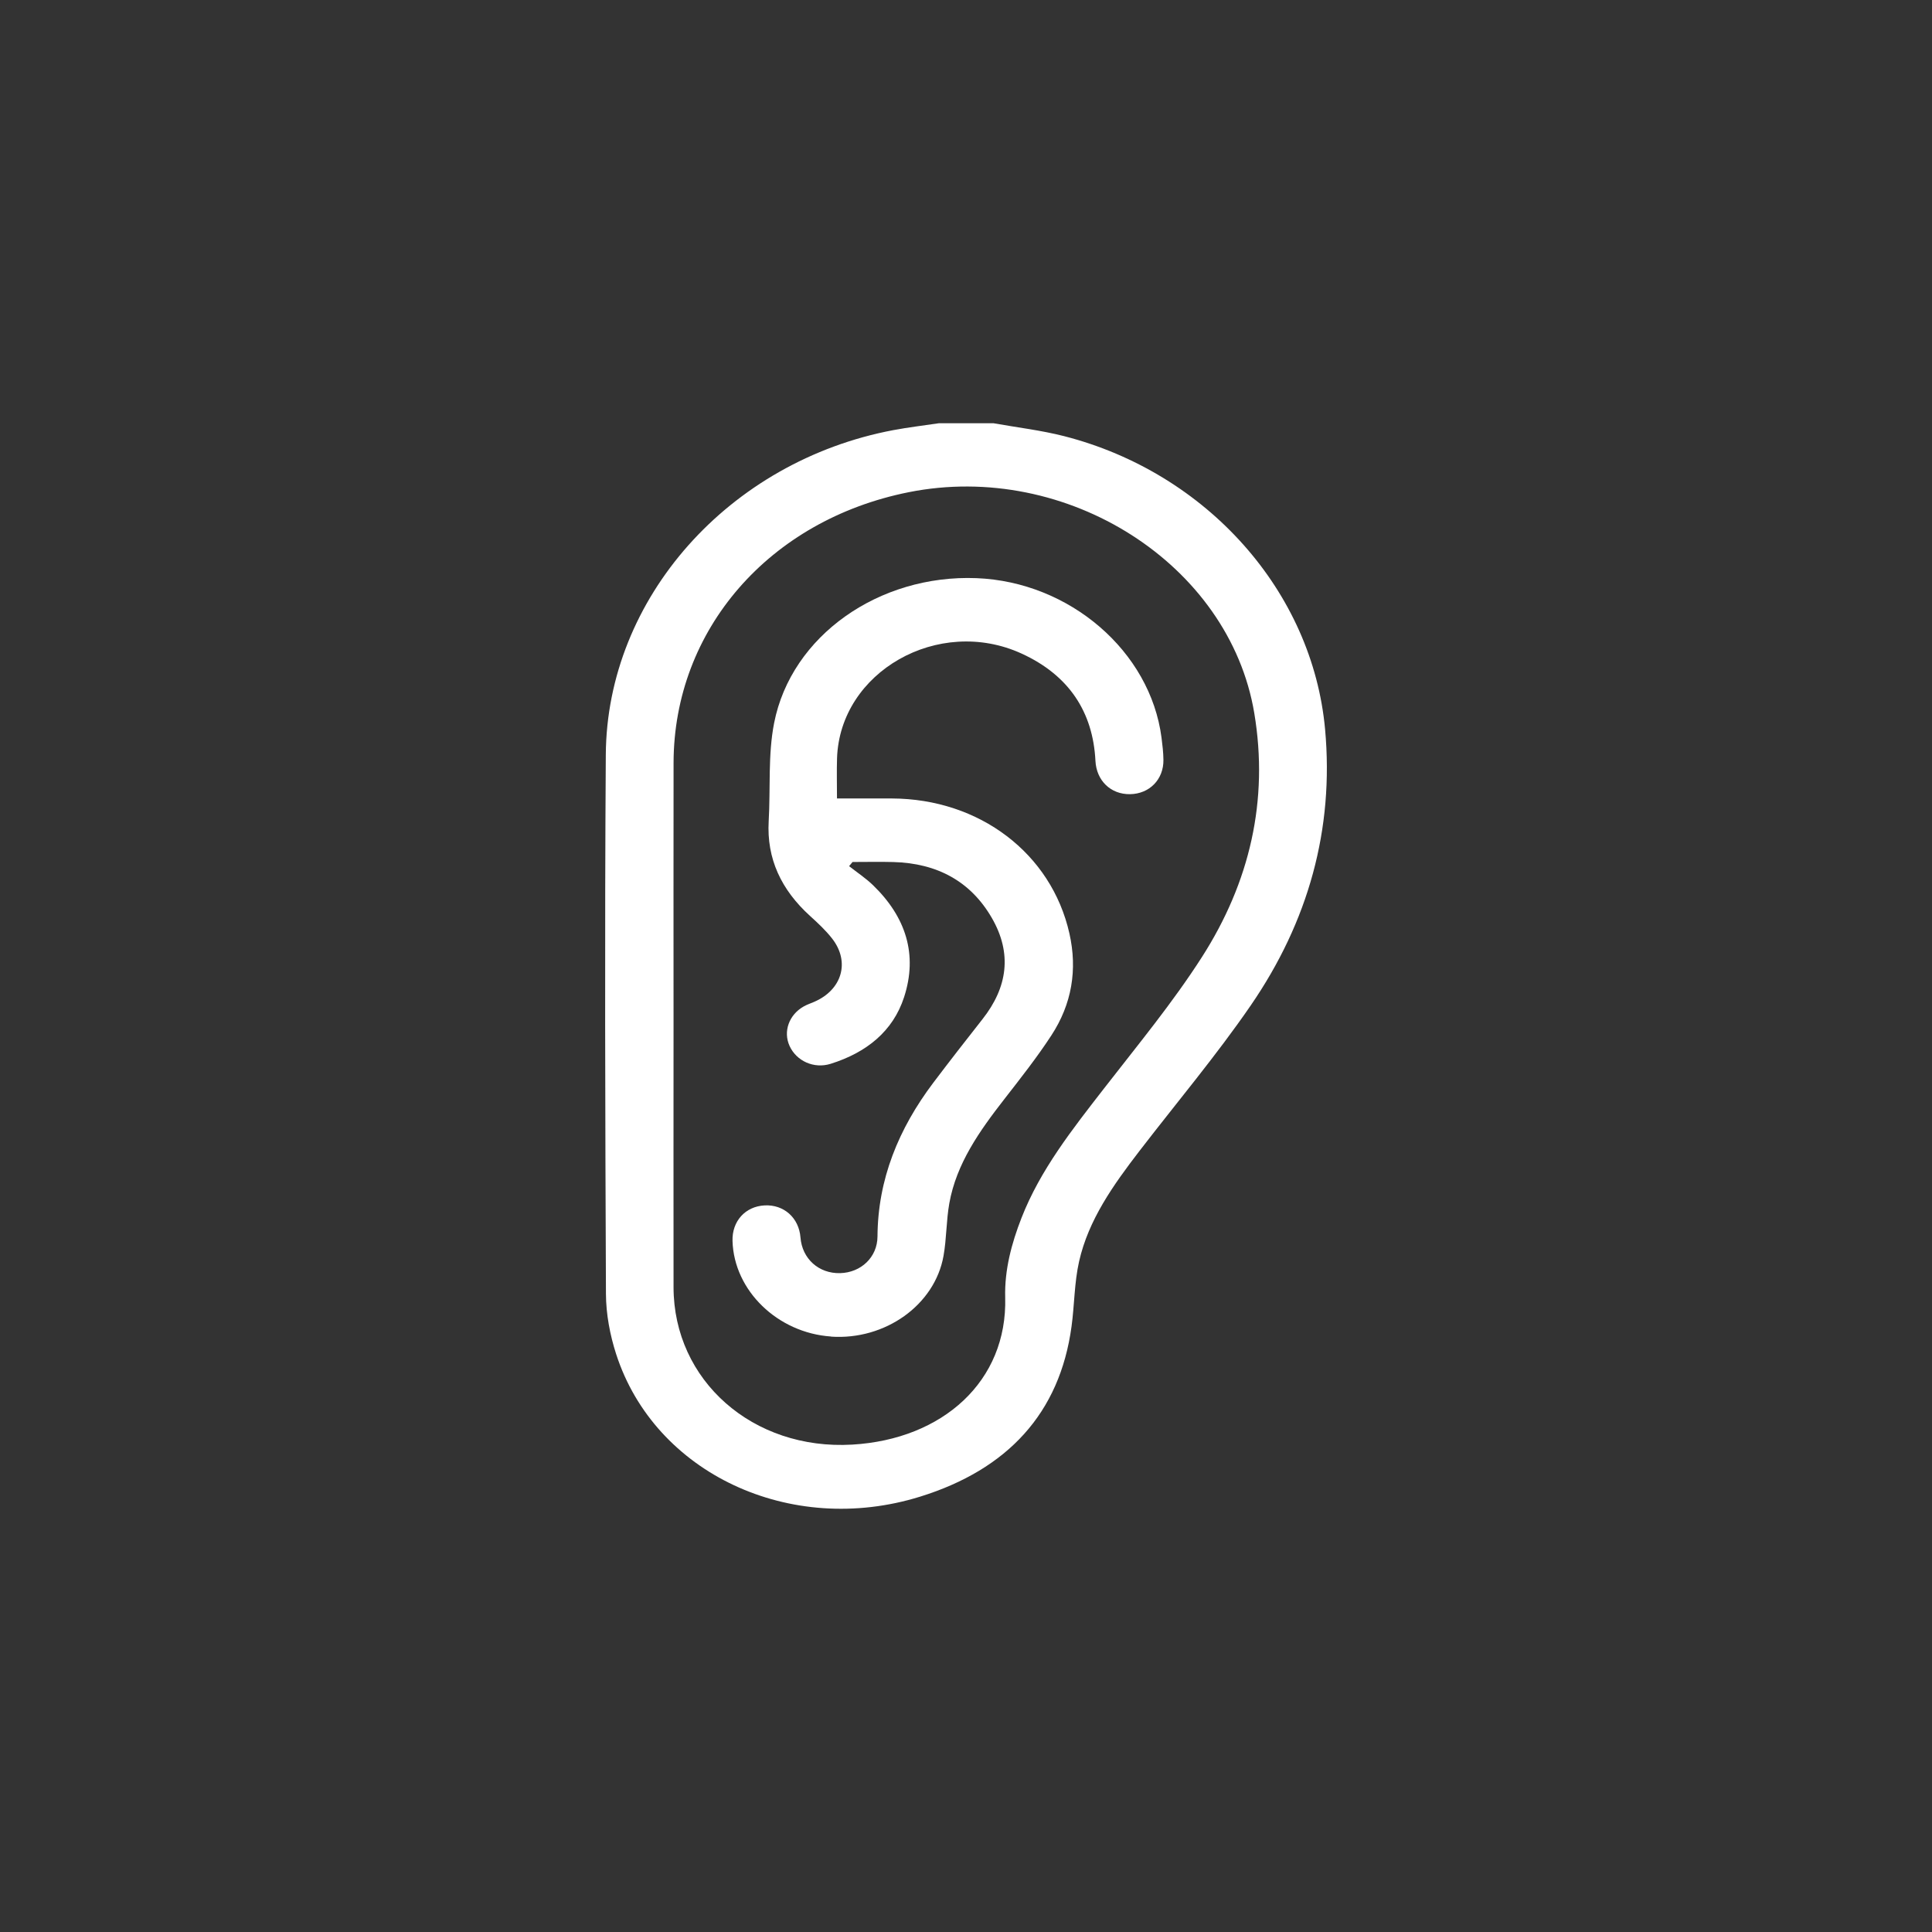<svg xmlns="http://www.w3.org/2000/svg" id="a" data-name="Layer 1" width="800" height="800" viewBox="0 0 800 800"><rect x="0" y="0" width="800" height="800" fill="#333333" stroke="none"/><defs><style>      .b {        fill: #fff;        stroke-width: 0px;      }    </style></defs><path class="b" d="M255.16,560.78c15.95,49.26,72.05,75.65,125.81,58.96,36.24-11.25,57.85-34.56,62.73-70.47,1.22-8.96,1.14-18.14,3.13-26.94,3.88-17.22,14.17-31.66,24.98-45.72,15.42-20.05,31.82-39.52,46.08-60.26,23.85-34.69,34.57-73,30.8-114.36-5.2-57.08-48.89-106.19-107.98-121.37-9.59-2.46-19.56-3.61-29.35-5.37h-22.55c-6.31.94-12.66,1.68-18.92,2.86-67.96,12.83-118.62,69.52-119.04,134.38-.49,74.43-.25,148.87.06,223.3.04,8.34,1.65,16.96,4.24,24.97v.02ZM278.91,315.87c.1-55.11,39.6-100.52,97.36-112.06,65.5-13.08,132.79,29.81,143.1,91.48,6.03,36.09-1.83,70.05-21.71,101.06-12.09,18.87-26.59,36.42-40.44,54.27-13.15,16.94-26.44,33.74-34.22,53.64-4.16,10.64-7.08,21.65-6.77,32.97.96,34.69-25.88,58.76-63.3,60.95-41.2,2.42-73.98-26.55-74.03-65.15-.05-36.71,0-73.41,0-110.12s-.05-71.36.01-107.05h0Z"></path><path class="b" d="M344.16,553.47c22.35,1.51,42.91-13.08,46.53-33.43,1.28-7.18,1.12-14.59,2.4-21.77,2.94-16.49,12.55-30.01,22.83-43.21,6.71-8.62,13.5-17.24,19.43-26.33,8.49-12.99,10.85-27.22,7.47-42.21-7.46-33.12-37.2-55.76-73.5-55.89-7.46-.03-14.93,0-22.74,0,0-5.85-.15-11.23.02-16.61,1.14-35.82,41.98-59.14,76.42-43.39,19.55,8.94,29.56,24.12,30.58,44.42.41,8.16,6.3,13.93,14.34,13.8s13.92-6.1,13.81-14.23c-.04-3.06-.4-6.13-.79-9.17-4.64-35.78-38.03-64.54-76.63-66.05-40.31-1.57-76.67,23.8-83.78,59.97-2.6,13.22-1.47,27.07-2.25,40.61-.9,15.65,5.24,28.5,17.11,39.28,3.25,2.95,6.51,5.98,9.16,9.38,7.53,9.68,4.09,21.27-7.5,26.23-1.42.61-2.91,1.11-4.24,1.86-6.14,3.45-8.61,10.4-5.89,16.37,2.83,6.23,10.07,9.58,17.01,7.4,14.81-4.64,25.8-13.43,30.41-27.6,5.74-17.66.74-33.2-12.85-46.35-3-2.91-6.6-5.28-9.92-7.9.48-.57.96-1.14,1.44-1.72,5.63,0,11.26-.13,16.88.02,18.27.48,32.09,8.11,40.78,23.14,8.46,14.63,6.59,28.66-3.86,41.92-6.86,8.71-13.67,17.46-20.35,26.3-14.41,19.1-22.99,40.04-23.13,63.71-.05,8.56-6.83,14.94-15.48,15.16-8.85.22-15.72-5.96-16.41-14.77-.64-8.14-6.87-13.7-14.87-13.28-8,.43-13.51,6.54-13.27,14.73.6,20.54,18.67,38.06,40.79,39.56l.05.05Z"></path></svg>